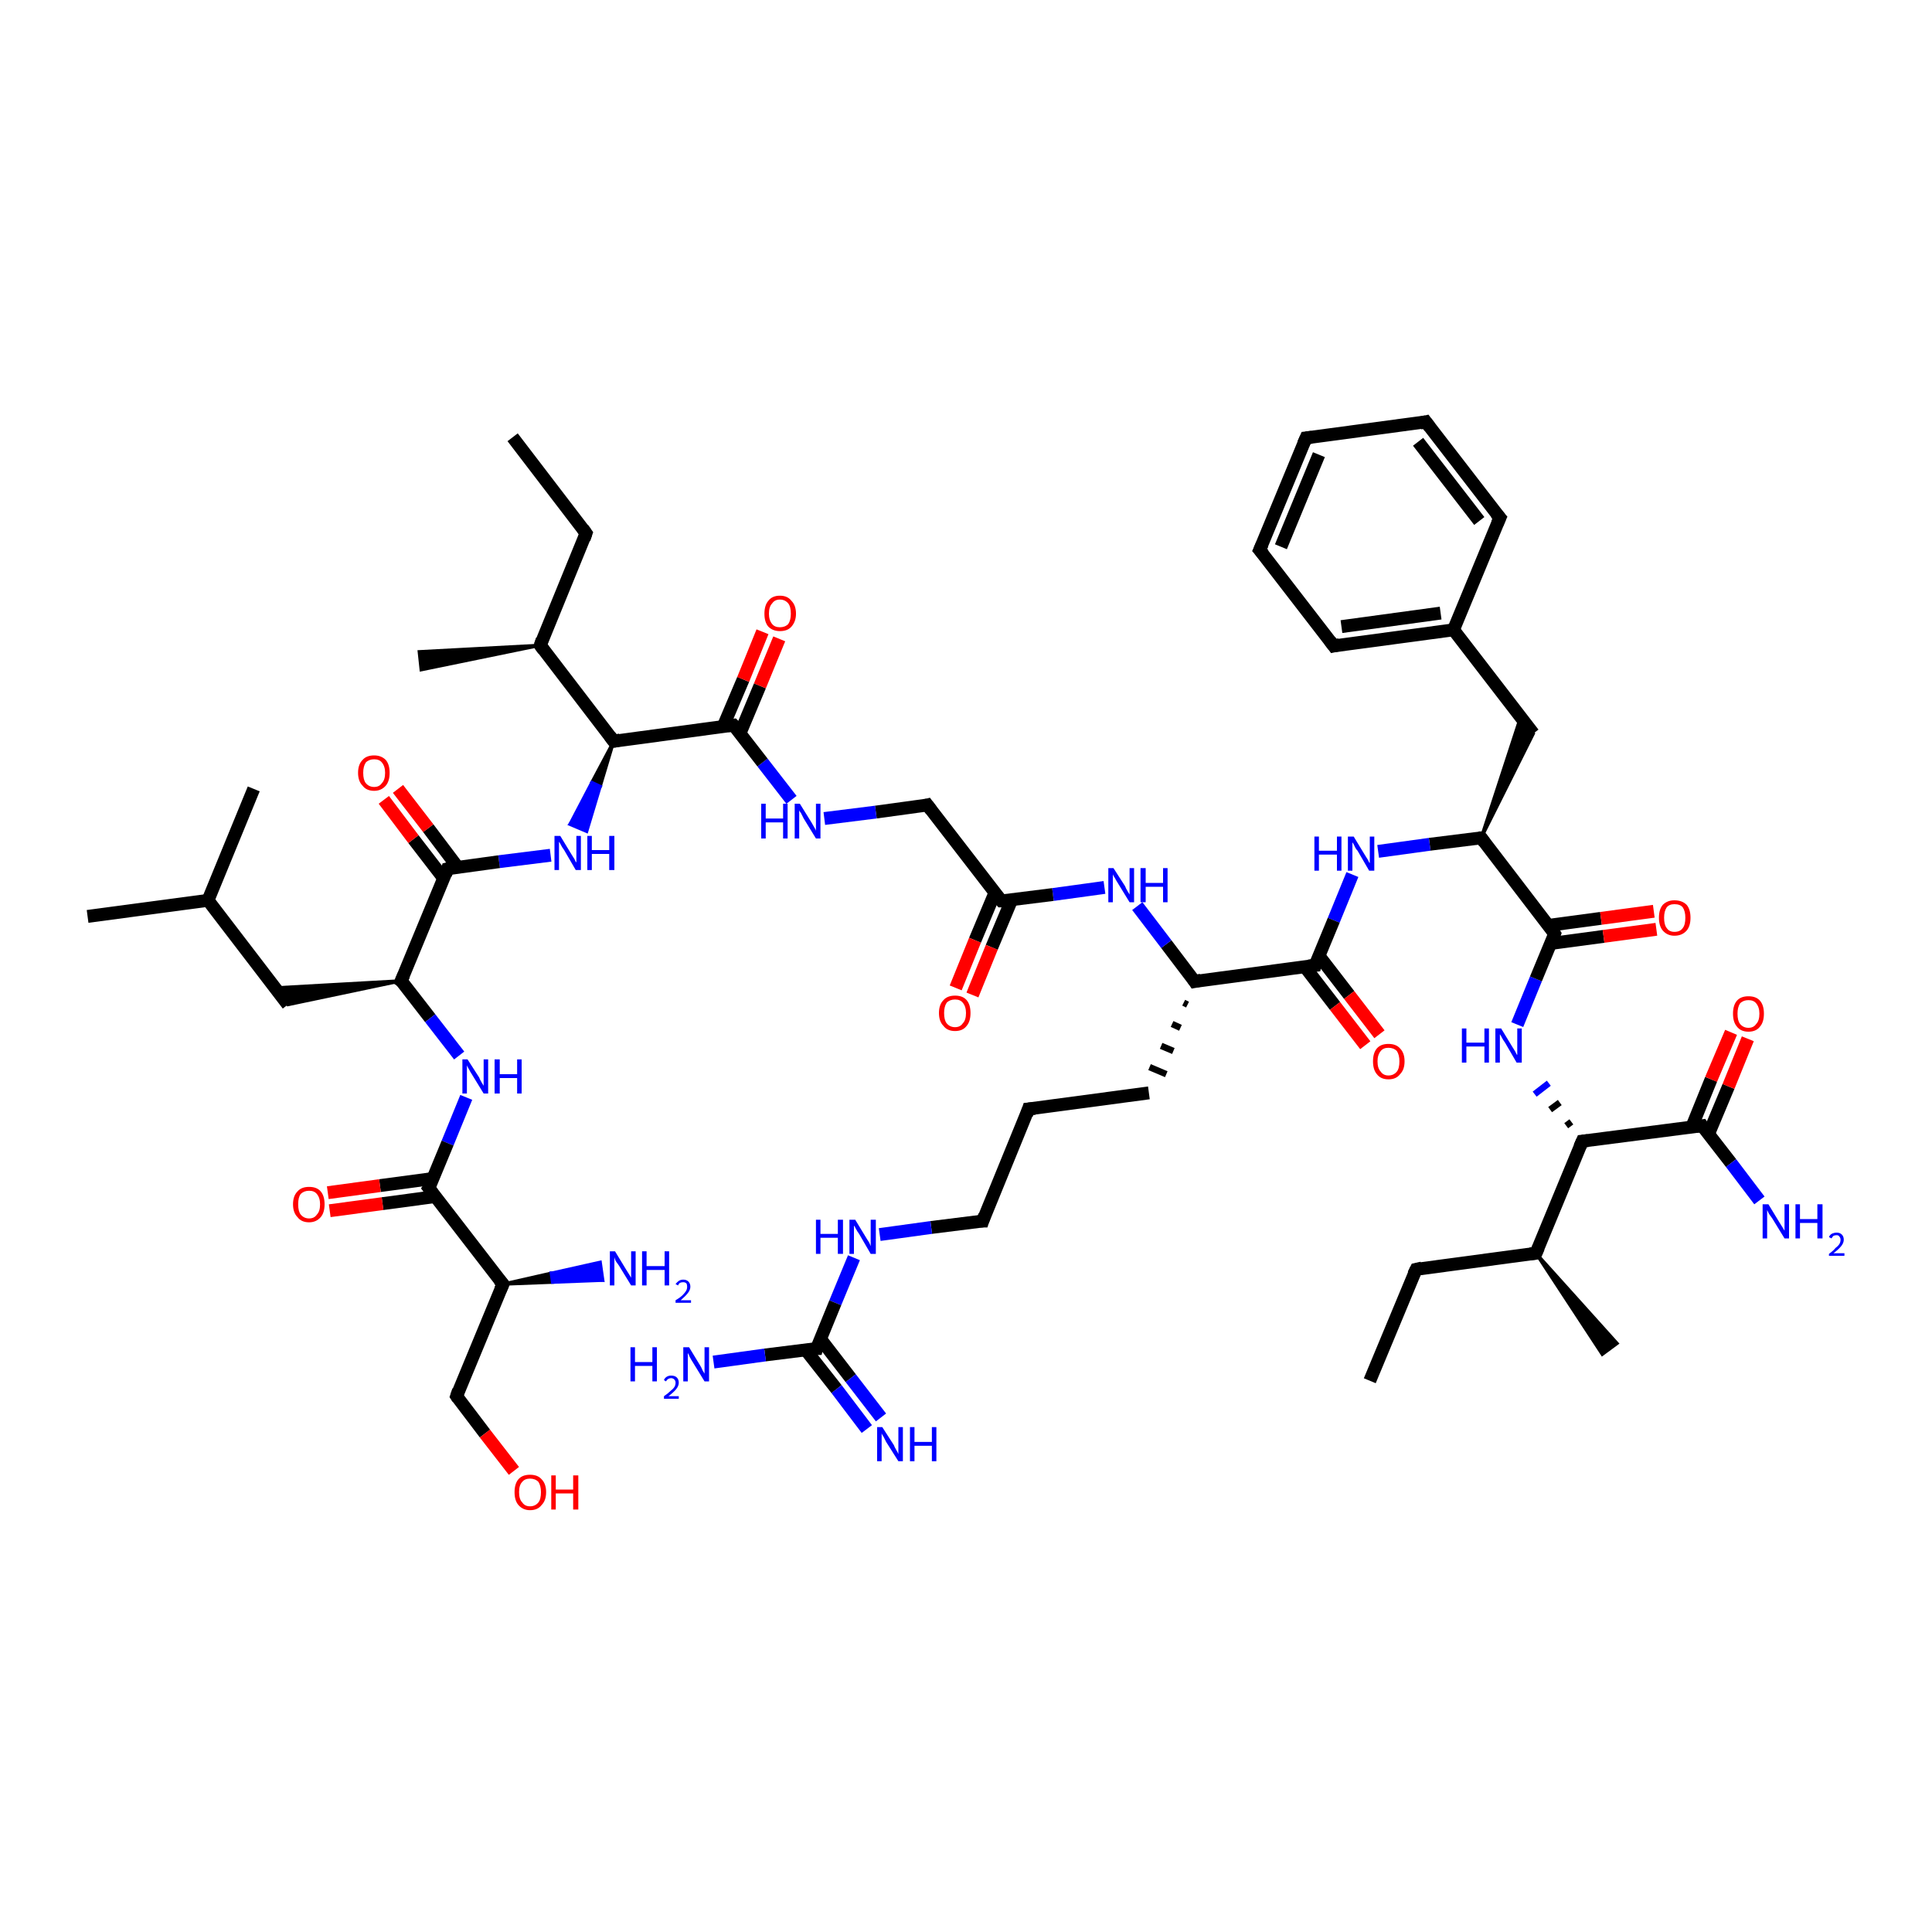 <?xml version='1.0' encoding='iso-8859-1'?>
<svg version='1.1' baseProfile='full'
              xmlns='http://www.w3.org/2000/svg'
                      xmlns:rdkit='http://www.rdkit.org/xml'
                      xmlns:xlink='http://www.w3.org/1999/xlink'
                  xml:space='preserve'
width='300px' height='300px' viewBox='0 0 300 300'>
<!-- END OF HEADER -->
<rect style='opacity:1.0;fill:#FFFFFF;stroke:none' width='300.0' height='300.0' x='0.0' y='0.0'> </rect>
<path class='bond-0 atom-0 atom-1' d='M 212.7,214.4 L 219.9,197.1' style='fill:none;fill-rule:evenodd;stroke:#000000;stroke-width:2.0px;stroke-linecap:butt;stroke-linejoin:miter;stroke-opacity:1' />
<path class='bond-1 atom-1 atom-2' d='M 219.9,197.1 L 238.5,194.6' style='fill:none;fill-rule:evenodd;stroke:#000000;stroke-width:2.0px;stroke-linecap:butt;stroke-linejoin:miter;stroke-opacity:1' />
<path class='bond-2 atom-2 atom-3' d='M 238.5,194.6 L 251.1,208.6 L 248.8,210.3 Z' style='fill:#000000;fill-rule:evenodd;fill-opacity:1;stroke:#000000;stroke-width:0.5px;stroke-linecap:butt;stroke-linejoin:miter;stroke-opacity:1;' />
<path class='bond-3 atom-2 atom-4' d='M 238.5,194.6 L 245.7,177.2' style='fill:none;fill-rule:evenodd;stroke:#000000;stroke-width:2.0px;stroke-linecap:butt;stroke-linejoin:miter;stroke-opacity:1' />
<path class='bond-4 atom-4 atom-5' d='M 244.0,174.2 L 243.2,174.8' style='fill:none;fill-rule:evenodd;stroke:#000000;stroke-width:1.0px;stroke-linecap:butt;stroke-linejoin:miter;stroke-opacity:1' />
<path class='bond-4 atom-4 atom-5' d='M 242.2,171.2 L 240.7,172.3' style='fill:none;fill-rule:evenodd;stroke:#000000;stroke-width:1.0px;stroke-linecap:butt;stroke-linejoin:miter;stroke-opacity:1' />
<path class='bond-4 atom-4 atom-5' d='M 240.5,168.2 L 238.3,169.9' style='fill:none;fill-rule:evenodd;stroke:#0000FF;stroke-width:1.0px;stroke-linecap:butt;stroke-linejoin:miter;stroke-opacity:1' />
<path class='bond-5 atom-5 atom-6' d='M 235.6,159.1 L 238.5,152.0' style='fill:none;fill-rule:evenodd;stroke:#0000FF;stroke-width:2.0px;stroke-linecap:butt;stroke-linejoin:miter;stroke-opacity:1' />
<path class='bond-5 atom-5 atom-6' d='M 238.5,152.0 L 241.4,145.0' style='fill:none;fill-rule:evenodd;stroke:#000000;stroke-width:2.0px;stroke-linecap:butt;stroke-linejoin:miter;stroke-opacity:1' />
<path class='bond-6 atom-6 atom-7' d='M 240.8,146.5 L 249.0,145.4' style='fill:none;fill-rule:evenodd;stroke:#000000;stroke-width:2.0px;stroke-linecap:butt;stroke-linejoin:miter;stroke-opacity:1' />
<path class='bond-6 atom-6 atom-7' d='M 249.0,145.4 L 257.2,144.3' style='fill:none;fill-rule:evenodd;stroke:#FF0000;stroke-width:2.0px;stroke-linecap:butt;stroke-linejoin:miter;stroke-opacity:1' />
<path class='bond-6 atom-6 atom-7' d='M 240.4,143.7 L 248.6,142.6' style='fill:none;fill-rule:evenodd;stroke:#000000;stroke-width:2.0px;stroke-linecap:butt;stroke-linejoin:miter;stroke-opacity:1' />
<path class='bond-6 atom-6 atom-7' d='M 248.6,142.6 L 256.8,141.5' style='fill:none;fill-rule:evenodd;stroke:#FF0000;stroke-width:2.0px;stroke-linecap:butt;stroke-linejoin:miter;stroke-opacity:1' />
<path class='bond-7 atom-6 atom-8' d='M 241.4,145.0 L 230.0,130.1' style='fill:none;fill-rule:evenodd;stroke:#000000;stroke-width:2.0px;stroke-linecap:butt;stroke-linejoin:miter;stroke-opacity:1' />
<path class='bond-8 atom-8 atom-9' d='M 230.0,130.1 L 236.1,111.4 L 238.1,113.9 Z' style='fill:#000000;fill-rule:evenodd;fill-opacity:1;stroke:#000000;stroke-width:0.5px;stroke-linecap:butt;stroke-linejoin:miter;stroke-opacity:1;' />
<path class='bond-9 atom-9 atom-10' d='M 238.1,113.9 L 225.7,97.8' style='fill:none;fill-rule:evenodd;stroke:#000000;stroke-width:2.0px;stroke-linecap:butt;stroke-linejoin:miter;stroke-opacity:1' />
<path class='bond-10 atom-10 atom-11' d='M 225.7,97.8 L 207.1,100.3' style='fill:none;fill-rule:evenodd;stroke:#000000;stroke-width:2.0px;stroke-linecap:butt;stroke-linejoin:miter;stroke-opacity:1' />
<path class='bond-10 atom-10 atom-11' d='M 223.7,95.2 L 208.3,97.3' style='fill:none;fill-rule:evenodd;stroke:#000000;stroke-width:2.0px;stroke-linecap:butt;stroke-linejoin:miter;stroke-opacity:1' />
<path class='bond-11 atom-11 atom-12' d='M 207.1,100.3 L 195.6,85.4' style='fill:none;fill-rule:evenodd;stroke:#000000;stroke-width:2.0px;stroke-linecap:butt;stroke-linejoin:miter;stroke-opacity:1' />
<path class='bond-12 atom-12 atom-13' d='M 195.6,85.4 L 202.8,68.0' style='fill:none;fill-rule:evenodd;stroke:#000000;stroke-width:2.0px;stroke-linecap:butt;stroke-linejoin:miter;stroke-opacity:1' />
<path class='bond-12 atom-12 atom-13' d='M 198.9,84.9 L 204.8,70.6' style='fill:none;fill-rule:evenodd;stroke:#000000;stroke-width:2.0px;stroke-linecap:butt;stroke-linejoin:miter;stroke-opacity:1' />
<path class='bond-13 atom-13 atom-14' d='M 202.8,68.0 L 221.4,65.5' style='fill:none;fill-rule:evenodd;stroke:#000000;stroke-width:2.0px;stroke-linecap:butt;stroke-linejoin:miter;stroke-opacity:1' />
<path class='bond-14 atom-14 atom-15' d='M 221.4,65.5 L 232.9,80.4' style='fill:none;fill-rule:evenodd;stroke:#000000;stroke-width:2.0px;stroke-linecap:butt;stroke-linejoin:miter;stroke-opacity:1' />
<path class='bond-14 atom-14 atom-15' d='M 220.2,68.6 L 229.7,80.9' style='fill:none;fill-rule:evenodd;stroke:#000000;stroke-width:2.0px;stroke-linecap:butt;stroke-linejoin:miter;stroke-opacity:1' />
<path class='bond-15 atom-8 atom-16' d='M 230.0,130.1 L 222.0,131.1' style='fill:none;fill-rule:evenodd;stroke:#000000;stroke-width:2.0px;stroke-linecap:butt;stroke-linejoin:miter;stroke-opacity:1' />
<path class='bond-15 atom-8 atom-16' d='M 222.0,131.1 L 214.0,132.2' style='fill:none;fill-rule:evenodd;stroke:#0000FF;stroke-width:2.0px;stroke-linecap:butt;stroke-linejoin:miter;stroke-opacity:1' />
<path class='bond-16 atom-16 atom-17' d='M 210.0,135.8 L 207.1,142.9' style='fill:none;fill-rule:evenodd;stroke:#0000FF;stroke-width:2.0px;stroke-linecap:butt;stroke-linejoin:miter;stroke-opacity:1' />
<path class='bond-16 atom-16 atom-17' d='M 207.1,142.9 L 204.2,149.9' style='fill:none;fill-rule:evenodd;stroke:#000000;stroke-width:2.0px;stroke-linecap:butt;stroke-linejoin:miter;stroke-opacity:1' />
<path class='bond-17 atom-17 atom-18' d='M 202.6,150.1 L 207.3,156.2' style='fill:none;fill-rule:evenodd;stroke:#000000;stroke-width:2.0px;stroke-linecap:butt;stroke-linejoin:miter;stroke-opacity:1' />
<path class='bond-17 atom-17 atom-18' d='M 207.3,156.2 L 212.0,162.3' style='fill:none;fill-rule:evenodd;stroke:#FF0000;stroke-width:2.0px;stroke-linecap:butt;stroke-linejoin:miter;stroke-opacity:1' />
<path class='bond-17 atom-17 atom-18' d='M 204.8,148.4 L 209.5,154.5' style='fill:none;fill-rule:evenodd;stroke:#000000;stroke-width:2.0px;stroke-linecap:butt;stroke-linejoin:miter;stroke-opacity:1' />
<path class='bond-17 atom-17 atom-18' d='M 209.5,154.5 L 214.2,160.6' style='fill:none;fill-rule:evenodd;stroke:#FF0000;stroke-width:2.0px;stroke-linecap:butt;stroke-linejoin:miter;stroke-opacity:1' />
<path class='bond-18 atom-17 atom-19' d='M 204.2,149.9 L 185.5,152.4' style='fill:none;fill-rule:evenodd;stroke:#000000;stroke-width:2.0px;stroke-linecap:butt;stroke-linejoin:miter;stroke-opacity:1' />
<path class='bond-19 atom-19 atom-20' d='M 183.8,155.7 L 184.4,156.0' style='fill:none;fill-rule:evenodd;stroke:#000000;stroke-width:1.0px;stroke-linecap:butt;stroke-linejoin:miter;stroke-opacity:1' />
<path class='bond-19 atom-19 atom-20' d='M 182.0,159.0 L 183.3,159.6' style='fill:none;fill-rule:evenodd;stroke:#000000;stroke-width:1.0px;stroke-linecap:butt;stroke-linejoin:miter;stroke-opacity:1' />
<path class='bond-19 atom-19 atom-20' d='M 180.3,162.4 L 182.2,163.2' style='fill:none;fill-rule:evenodd;stroke:#000000;stroke-width:1.0px;stroke-linecap:butt;stroke-linejoin:miter;stroke-opacity:1' />
<path class='bond-19 atom-19 atom-20' d='M 178.5,165.7 L 181.1,166.8' style='fill:none;fill-rule:evenodd;stroke:#000000;stroke-width:1.0px;stroke-linecap:butt;stroke-linejoin:miter;stroke-opacity:1' />
<path class='bond-20 atom-20 atom-21' d='M 178.4,169.7 L 159.7,172.2' style='fill:none;fill-rule:evenodd;stroke:#000000;stroke-width:2.0px;stroke-linecap:butt;stroke-linejoin:miter;stroke-opacity:1' />
<path class='bond-21 atom-21 atom-22' d='M 159.7,172.2 L 152.6,189.6' style='fill:none;fill-rule:evenodd;stroke:#000000;stroke-width:2.0px;stroke-linecap:butt;stroke-linejoin:miter;stroke-opacity:1' />
<path class='bond-22 atom-22 atom-23' d='M 152.6,189.6 L 144.6,190.6' style='fill:none;fill-rule:evenodd;stroke:#000000;stroke-width:2.0px;stroke-linecap:butt;stroke-linejoin:miter;stroke-opacity:1' />
<path class='bond-22 atom-22 atom-23' d='M 144.6,190.6 L 136.6,191.7' style='fill:none;fill-rule:evenodd;stroke:#0000FF;stroke-width:2.0px;stroke-linecap:butt;stroke-linejoin:miter;stroke-opacity:1' />
<path class='bond-23 atom-23 atom-24' d='M 132.6,195.3 L 129.7,202.3' style='fill:none;fill-rule:evenodd;stroke:#0000FF;stroke-width:2.0px;stroke-linecap:butt;stroke-linejoin:miter;stroke-opacity:1' />
<path class='bond-23 atom-23 atom-24' d='M 129.7,202.3 L 126.8,209.4' style='fill:none;fill-rule:evenodd;stroke:#000000;stroke-width:2.0px;stroke-linecap:butt;stroke-linejoin:miter;stroke-opacity:1' />
<path class='bond-24 atom-24 atom-25' d='M 126.8,209.4 L 118.8,210.4' style='fill:none;fill-rule:evenodd;stroke:#000000;stroke-width:2.0px;stroke-linecap:butt;stroke-linejoin:miter;stroke-opacity:1' />
<path class='bond-24 atom-24 atom-25' d='M 118.8,210.4 L 110.8,211.5' style='fill:none;fill-rule:evenodd;stroke:#0000FF;stroke-width:2.0px;stroke-linecap:butt;stroke-linejoin:miter;stroke-opacity:1' />
<path class='bond-25 atom-24 atom-26' d='M 125.1,209.6 L 129.9,215.7' style='fill:none;fill-rule:evenodd;stroke:#000000;stroke-width:2.0px;stroke-linecap:butt;stroke-linejoin:miter;stroke-opacity:1' />
<path class='bond-25 atom-24 atom-26' d='M 129.9,215.7 L 134.6,221.9' style='fill:none;fill-rule:evenodd;stroke:#0000FF;stroke-width:2.0px;stroke-linecap:butt;stroke-linejoin:miter;stroke-opacity:1' />
<path class='bond-25 atom-24 atom-26' d='M 127.4,207.9 L 132.1,214.0' style='fill:none;fill-rule:evenodd;stroke:#000000;stroke-width:2.0px;stroke-linecap:butt;stroke-linejoin:miter;stroke-opacity:1' />
<path class='bond-25 atom-24 atom-26' d='M 132.1,214.0 L 136.8,220.1' style='fill:none;fill-rule:evenodd;stroke:#0000FF;stroke-width:2.0px;stroke-linecap:butt;stroke-linejoin:miter;stroke-opacity:1' />
<path class='bond-26 atom-19 atom-27' d='M 185.5,152.4 L 181.1,146.6' style='fill:none;fill-rule:evenodd;stroke:#000000;stroke-width:2.0px;stroke-linecap:butt;stroke-linejoin:miter;stroke-opacity:1' />
<path class='bond-26 atom-19 atom-27' d='M 181.1,146.6 L 176.6,140.7' style='fill:none;fill-rule:evenodd;stroke:#0000FF;stroke-width:2.0px;stroke-linecap:butt;stroke-linejoin:miter;stroke-opacity:1' />
<path class='bond-27 atom-27 atom-28' d='M 171.5,137.8 L 163.5,138.9' style='fill:none;fill-rule:evenodd;stroke:#0000FF;stroke-width:2.0px;stroke-linecap:butt;stroke-linejoin:miter;stroke-opacity:1' />
<path class='bond-27 atom-27 atom-28' d='M 163.5,138.9 L 155.5,139.9' style='fill:none;fill-rule:evenodd;stroke:#000000;stroke-width:2.0px;stroke-linecap:butt;stroke-linejoin:miter;stroke-opacity:1' />
<path class='bond-28 atom-28 atom-29' d='M 154.5,138.6 L 151.4,146.0' style='fill:none;fill-rule:evenodd;stroke:#000000;stroke-width:2.0px;stroke-linecap:butt;stroke-linejoin:miter;stroke-opacity:1' />
<path class='bond-28 atom-28 atom-29' d='M 151.4,146.0 L 148.4,153.4' style='fill:none;fill-rule:evenodd;stroke:#FF0000;stroke-width:2.0px;stroke-linecap:butt;stroke-linejoin:miter;stroke-opacity:1' />
<path class='bond-28 atom-28 atom-29' d='M 157.1,139.7 L 154.0,147.1' style='fill:none;fill-rule:evenodd;stroke:#000000;stroke-width:2.0px;stroke-linecap:butt;stroke-linejoin:miter;stroke-opacity:1' />
<path class='bond-28 atom-28 atom-29' d='M 154.0,147.1 L 151.0,154.5' style='fill:none;fill-rule:evenodd;stroke:#FF0000;stroke-width:2.0px;stroke-linecap:butt;stroke-linejoin:miter;stroke-opacity:1' />
<path class='bond-29 atom-28 atom-30' d='M 155.5,139.9 L 144.0,125.0' style='fill:none;fill-rule:evenodd;stroke:#000000;stroke-width:2.0px;stroke-linecap:butt;stroke-linejoin:miter;stroke-opacity:1' />
<path class='bond-30 atom-30 atom-31' d='M 144.0,125.0 L 136.0,126.1' style='fill:none;fill-rule:evenodd;stroke:#000000;stroke-width:2.0px;stroke-linecap:butt;stroke-linejoin:miter;stroke-opacity:1' />
<path class='bond-30 atom-30 atom-31' d='M 136.0,126.1 L 128.0,127.1' style='fill:none;fill-rule:evenodd;stroke:#0000FF;stroke-width:2.0px;stroke-linecap:butt;stroke-linejoin:miter;stroke-opacity:1' />
<path class='bond-31 atom-31 atom-32' d='M 122.9,124.2 L 118.4,118.4' style='fill:none;fill-rule:evenodd;stroke:#0000FF;stroke-width:2.0px;stroke-linecap:butt;stroke-linejoin:miter;stroke-opacity:1' />
<path class='bond-31 atom-31 atom-32' d='M 118.4,118.4 L 113.9,112.6' style='fill:none;fill-rule:evenodd;stroke:#000000;stroke-width:2.0px;stroke-linecap:butt;stroke-linejoin:miter;stroke-opacity:1' />
<path class='bond-32 atom-32 atom-33' d='M 114.9,113.9 L 118.0,106.5' style='fill:none;fill-rule:evenodd;stroke:#000000;stroke-width:2.0px;stroke-linecap:butt;stroke-linejoin:miter;stroke-opacity:1' />
<path class='bond-32 atom-32 atom-33' d='M 118.0,106.5 L 121.0,99.2' style='fill:none;fill-rule:evenodd;stroke:#FF0000;stroke-width:2.0px;stroke-linecap:butt;stroke-linejoin:miter;stroke-opacity:1' />
<path class='bond-32 atom-32 atom-33' d='M 112.3,112.8 L 115.4,105.5' style='fill:none;fill-rule:evenodd;stroke:#000000;stroke-width:2.0px;stroke-linecap:butt;stroke-linejoin:miter;stroke-opacity:1' />
<path class='bond-32 atom-32 atom-33' d='M 115.4,105.5 L 118.4,98.1' style='fill:none;fill-rule:evenodd;stroke:#FF0000;stroke-width:2.0px;stroke-linecap:butt;stroke-linejoin:miter;stroke-opacity:1' />
<path class='bond-33 atom-32 atom-34' d='M 113.9,112.6 L 95.3,115.1' style='fill:none;fill-rule:evenodd;stroke:#000000;stroke-width:2.0px;stroke-linecap:butt;stroke-linejoin:miter;stroke-opacity:1' />
<path class='bond-34 atom-34 atom-35' d='M 95.3,115.1 L 93.2,122.1 L 91.9,121.5 Z' style='fill:#000000;fill-rule:evenodd;fill-opacity:1;stroke:#000000;stroke-width:0.5px;stroke-linecap:butt;stroke-linejoin:miter;stroke-opacity:1;' />
<path class='bond-34 atom-34 atom-35' d='M 93.2,122.1 L 88.5,128.0 L 91.1,129.1 Z' style='fill:#0000FF;fill-rule:evenodd;fill-opacity:1;stroke:#0000FF;stroke-width:0.5px;stroke-linecap:butt;stroke-linejoin:miter;stroke-opacity:1;' />
<path class='bond-34 atom-34 atom-35' d='M 93.2,122.1 L 91.9,121.5 L 88.5,128.0 Z' style='fill:#0000FF;fill-rule:evenodd;fill-opacity:1;stroke:#0000FF;stroke-width:0.5px;stroke-linecap:butt;stroke-linejoin:miter;stroke-opacity:1;' />
<path class='bond-35 atom-35 atom-36' d='M 85.5,132.8 L 77.5,133.8' style='fill:none;fill-rule:evenodd;stroke:#0000FF;stroke-width:2.0px;stroke-linecap:butt;stroke-linejoin:miter;stroke-opacity:1' />
<path class='bond-35 atom-35 atom-36' d='M 77.5,133.8 L 69.5,134.9' style='fill:none;fill-rule:evenodd;stroke:#000000;stroke-width:2.0px;stroke-linecap:butt;stroke-linejoin:miter;stroke-opacity:1' />
<path class='bond-36 atom-36 atom-37' d='M 71.1,134.7 L 66.5,128.6' style='fill:none;fill-rule:evenodd;stroke:#000000;stroke-width:2.0px;stroke-linecap:butt;stroke-linejoin:miter;stroke-opacity:1' />
<path class='bond-36 atom-36 atom-37' d='M 66.5,128.6 L 61.8,122.5' style='fill:none;fill-rule:evenodd;stroke:#FF0000;stroke-width:2.0px;stroke-linecap:butt;stroke-linejoin:miter;stroke-opacity:1' />
<path class='bond-36 atom-36 atom-37' d='M 68.9,136.4 L 64.2,130.3' style='fill:none;fill-rule:evenodd;stroke:#000000;stroke-width:2.0px;stroke-linecap:butt;stroke-linejoin:miter;stroke-opacity:1' />
<path class='bond-36 atom-36 atom-37' d='M 64.2,130.3 L 59.6,124.2' style='fill:none;fill-rule:evenodd;stroke:#FF0000;stroke-width:2.0px;stroke-linecap:butt;stroke-linejoin:miter;stroke-opacity:1' />
<path class='bond-37 atom-36 atom-38' d='M 69.5,134.9 L 62.3,152.3' style='fill:none;fill-rule:evenodd;stroke:#000000;stroke-width:2.0px;stroke-linecap:butt;stroke-linejoin:miter;stroke-opacity:1' />
<path class='bond-38 atom-38 atom-39' d='M 62.3,152.3 L 44.7,156.0 L 42.7,153.4 Z' style='fill:#000000;fill-rule:evenodd;fill-opacity:1;stroke:#000000;stroke-width:0.5px;stroke-linecap:butt;stroke-linejoin:miter;stroke-opacity:1;' />
<path class='bond-39 atom-39 atom-40' d='M 44.7,156.0 L 32.3,139.8' style='fill:none;fill-rule:evenodd;stroke:#000000;stroke-width:2.0px;stroke-linecap:butt;stroke-linejoin:miter;stroke-opacity:1' />
<path class='bond-40 atom-40 atom-41' d='M 32.3,139.8 L 13.6,142.3' style='fill:none;fill-rule:evenodd;stroke:#000000;stroke-width:2.0px;stroke-linecap:butt;stroke-linejoin:miter;stroke-opacity:1' />
<path class='bond-41 atom-40 atom-42' d='M 32.3,139.8 L 39.4,122.5' style='fill:none;fill-rule:evenodd;stroke:#000000;stroke-width:2.0px;stroke-linecap:butt;stroke-linejoin:miter;stroke-opacity:1' />
<path class='bond-42 atom-38 atom-43' d='M 62.3,152.3 L 66.8,158.1' style='fill:none;fill-rule:evenodd;stroke:#000000;stroke-width:2.0px;stroke-linecap:butt;stroke-linejoin:miter;stroke-opacity:1' />
<path class='bond-42 atom-38 atom-43' d='M 66.8,158.1 L 71.3,163.9' style='fill:none;fill-rule:evenodd;stroke:#0000FF;stroke-width:2.0px;stroke-linecap:butt;stroke-linejoin:miter;stroke-opacity:1' />
<path class='bond-43 atom-43 atom-44' d='M 72.4,170.4 L 69.5,177.5' style='fill:none;fill-rule:evenodd;stroke:#0000FF;stroke-width:2.0px;stroke-linecap:butt;stroke-linejoin:miter;stroke-opacity:1' />
<path class='bond-43 atom-43 atom-44' d='M 69.5,177.5 L 66.6,184.5' style='fill:none;fill-rule:evenodd;stroke:#000000;stroke-width:2.0px;stroke-linecap:butt;stroke-linejoin:miter;stroke-opacity:1' />
<path class='bond-44 atom-44 atom-45' d='M 67.2,183.0 L 59.0,184.1' style='fill:none;fill-rule:evenodd;stroke:#000000;stroke-width:2.0px;stroke-linecap:butt;stroke-linejoin:miter;stroke-opacity:1' />
<path class='bond-44 atom-44 atom-45' d='M 59.0,184.1 L 50.9,185.2' style='fill:none;fill-rule:evenodd;stroke:#FF0000;stroke-width:2.0px;stroke-linecap:butt;stroke-linejoin:miter;stroke-opacity:1' />
<path class='bond-44 atom-44 atom-45' d='M 67.6,185.8 L 59.4,186.9' style='fill:none;fill-rule:evenodd;stroke:#000000;stroke-width:2.0px;stroke-linecap:butt;stroke-linejoin:miter;stroke-opacity:1' />
<path class='bond-44 atom-44 atom-45' d='M 59.4,186.9 L 51.2,188.0' style='fill:none;fill-rule:evenodd;stroke:#FF0000;stroke-width:2.0px;stroke-linecap:butt;stroke-linejoin:miter;stroke-opacity:1' />
<path class='bond-45 atom-44 atom-46' d='M 66.6,184.5 L 78.1,199.4' style='fill:none;fill-rule:evenodd;stroke:#000000;stroke-width:2.0px;stroke-linecap:butt;stroke-linejoin:miter;stroke-opacity:1' />
<path class='bond-46 atom-46 atom-47' d='M 78.1,199.4 L 85.6,197.7 L 85.8,199.1 Z' style='fill:#000000;fill-rule:evenodd;fill-opacity:1;stroke:#000000;stroke-width:0.5px;stroke-linecap:butt;stroke-linejoin:miter;stroke-opacity:1;' />
<path class='bond-46 atom-46 atom-47' d='M 85.6,197.7 L 93.6,198.8 L 93.2,196.0 Z' style='fill:#0000FF;fill-rule:evenodd;fill-opacity:1;stroke:#0000FF;stroke-width:0.5px;stroke-linecap:butt;stroke-linejoin:miter;stroke-opacity:1;' />
<path class='bond-46 atom-46 atom-47' d='M 85.6,197.7 L 85.8,199.1 L 93.6,198.8 Z' style='fill:#0000FF;fill-rule:evenodd;fill-opacity:1;stroke:#0000FF;stroke-width:0.5px;stroke-linecap:butt;stroke-linejoin:miter;stroke-opacity:1;' />
<path class='bond-47 atom-46 atom-48' d='M 78.1,199.4 L 70.9,216.8' style='fill:none;fill-rule:evenodd;stroke:#000000;stroke-width:2.0px;stroke-linecap:butt;stroke-linejoin:miter;stroke-opacity:1' />
<path class='bond-48 atom-48 atom-49' d='M 70.9,216.8 L 75.3,222.6' style='fill:none;fill-rule:evenodd;stroke:#000000;stroke-width:2.0px;stroke-linecap:butt;stroke-linejoin:miter;stroke-opacity:1' />
<path class='bond-48 atom-48 atom-49' d='M 75.3,222.6 L 79.8,228.4' style='fill:none;fill-rule:evenodd;stroke:#FF0000;stroke-width:2.0px;stroke-linecap:butt;stroke-linejoin:miter;stroke-opacity:1' />
<path class='bond-49 atom-34 atom-50' d='M 95.3,115.1 L 83.9,100.2' style='fill:none;fill-rule:evenodd;stroke:#000000;stroke-width:2.0px;stroke-linecap:butt;stroke-linejoin:miter;stroke-opacity:1' />
<path class='bond-50 atom-50 atom-51' d='M 83.9,100.2 L 65.4,104.0 L 65.1,101.2 Z' style='fill:#000000;fill-rule:evenodd;fill-opacity:1;stroke:#000000;stroke-width:0.5px;stroke-linecap:butt;stroke-linejoin:miter;stroke-opacity:1;' />
<path class='bond-51 atom-50 atom-52' d='M 83.9,100.2 L 91.0,82.8' style='fill:none;fill-rule:evenodd;stroke:#000000;stroke-width:2.0px;stroke-linecap:butt;stroke-linejoin:miter;stroke-opacity:1' />
<path class='bond-52 atom-52 atom-53' d='M 91.0,82.8 L 79.6,67.9' style='fill:none;fill-rule:evenodd;stroke:#000000;stroke-width:2.0px;stroke-linecap:butt;stroke-linejoin:miter;stroke-opacity:1' />
<path class='bond-53 atom-4 atom-54' d='M 245.7,177.2 L 264.3,174.8' style='fill:none;fill-rule:evenodd;stroke:#000000;stroke-width:2.0px;stroke-linecap:butt;stroke-linejoin:miter;stroke-opacity:1' />
<path class='bond-54 atom-54 atom-55' d='M 264.3,174.8 L 268.8,180.6' style='fill:none;fill-rule:evenodd;stroke:#000000;stroke-width:2.0px;stroke-linecap:butt;stroke-linejoin:miter;stroke-opacity:1' />
<path class='bond-54 atom-54 atom-55' d='M 268.8,180.6 L 273.2,186.4' style='fill:none;fill-rule:evenodd;stroke:#0000FF;stroke-width:2.0px;stroke-linecap:butt;stroke-linejoin:miter;stroke-opacity:1' />
<path class='bond-55 atom-54 atom-56' d='M 265.3,176.1 L 268.4,168.7' style='fill:none;fill-rule:evenodd;stroke:#000000;stroke-width:2.0px;stroke-linecap:butt;stroke-linejoin:miter;stroke-opacity:1' />
<path class='bond-55 atom-54 atom-56' d='M 268.4,168.7 L 271.4,161.3' style='fill:none;fill-rule:evenodd;stroke:#FF0000;stroke-width:2.0px;stroke-linecap:butt;stroke-linejoin:miter;stroke-opacity:1' />
<path class='bond-55 atom-54 atom-56' d='M 262.7,175.0 L 265.7,167.6' style='fill:none;fill-rule:evenodd;stroke:#000000;stroke-width:2.0px;stroke-linecap:butt;stroke-linejoin:miter;stroke-opacity:1' />
<path class='bond-55 atom-54 atom-56' d='M 265.7,167.6 L 268.8,160.3' style='fill:none;fill-rule:evenodd;stroke:#FF0000;stroke-width:2.0px;stroke-linecap:butt;stroke-linejoin:miter;stroke-opacity:1' />
<path class='bond-56 atom-15 atom-10' d='M 232.9,80.4 L 225.7,97.8' style='fill:none;fill-rule:evenodd;stroke:#000000;stroke-width:2.0px;stroke-linecap:butt;stroke-linejoin:miter;stroke-opacity:1' />
<path d='M 219.5,197.9 L 219.9,197.1 L 220.8,196.9' style='fill:none;stroke:#000000;stroke-width:2.0px;stroke-linecap:butt;stroke-linejoin:miter;stroke-opacity:1;' />
<path d='M 237.6,194.7 L 238.5,194.6 L 238.9,193.7' style='fill:none;stroke:#000000;stroke-width:2.0px;stroke-linecap:butt;stroke-linejoin:miter;stroke-opacity:1;' />
<path d='M 245.3,178.1 L 245.7,177.2 L 246.6,177.1' style='fill:none;stroke:#000000;stroke-width:2.0px;stroke-linecap:butt;stroke-linejoin:miter;stroke-opacity:1;' />
<path d='M 241.3,145.3 L 241.4,145.0 L 240.9,144.2' style='fill:none;stroke:#000000;stroke-width:2.0px;stroke-linecap:butt;stroke-linejoin:miter;stroke-opacity:1;' />
<path d='M 230.5,130.8 L 230.0,130.1 L 229.6,130.1' style='fill:none;stroke:#000000;stroke-width:2.0px;stroke-linecap:butt;stroke-linejoin:miter;stroke-opacity:1;' />
<path d='M 208.0,100.1 L 207.1,100.3 L 206.5,99.5' style='fill:none;stroke:#000000;stroke-width:2.0px;stroke-linecap:butt;stroke-linejoin:miter;stroke-opacity:1;' />
<path d='M 196.2,86.1 L 195.6,85.4 L 196.0,84.5' style='fill:none;stroke:#000000;stroke-width:2.0px;stroke-linecap:butt;stroke-linejoin:miter;stroke-opacity:1;' />
<path d='M 202.4,68.9 L 202.8,68.0 L 203.7,67.9' style='fill:none;stroke:#000000;stroke-width:2.0px;stroke-linecap:butt;stroke-linejoin:miter;stroke-opacity:1;' />
<path d='M 220.5,65.7 L 221.4,65.5 L 222.0,66.3' style='fill:none;stroke:#000000;stroke-width:2.0px;stroke-linecap:butt;stroke-linejoin:miter;stroke-opacity:1;' />
<path d='M 232.3,79.7 L 232.9,80.4 L 232.5,81.3' style='fill:none;stroke:#000000;stroke-width:2.0px;stroke-linecap:butt;stroke-linejoin:miter;stroke-opacity:1;' />
<path d='M 204.3,149.5 L 204.2,149.9 L 203.2,150.0' style='fill:none;stroke:#000000;stroke-width:2.0px;stroke-linecap:butt;stroke-linejoin:miter;stroke-opacity:1;' />
<path d='M 186.5,152.2 L 185.5,152.4 L 185.3,152.1' style='fill:none;stroke:#000000;stroke-width:2.0px;stroke-linecap:butt;stroke-linejoin:miter;stroke-opacity:1;' />
<path d='M 160.7,172.1 L 159.7,172.2 L 159.4,173.1' style='fill:none;stroke:#000000;stroke-width:2.0px;stroke-linecap:butt;stroke-linejoin:miter;stroke-opacity:1;' />
<path d='M 152.9,188.7 L 152.6,189.6 L 152.2,189.6' style='fill:none;stroke:#000000;stroke-width:2.0px;stroke-linecap:butt;stroke-linejoin:miter;stroke-opacity:1;' />
<path d='M 126.9,209.0 L 126.8,209.4 L 126.4,209.4' style='fill:none;stroke:#000000;stroke-width:2.0px;stroke-linecap:butt;stroke-linejoin:miter;stroke-opacity:1;' />
<path d='M 155.9,139.9 L 155.5,139.9 L 154.9,139.2' style='fill:none;stroke:#000000;stroke-width:2.0px;stroke-linecap:butt;stroke-linejoin:miter;stroke-opacity:1;' />
<path d='M 144.6,125.8 L 144.0,125.0 L 143.6,125.1' style='fill:none;stroke:#000000;stroke-width:2.0px;stroke-linecap:butt;stroke-linejoin:miter;stroke-opacity:1;' />
<path d='M 114.2,112.9 L 113.9,112.6 L 113.0,112.7' style='fill:none;stroke:#000000;stroke-width:2.0px;stroke-linecap:butt;stroke-linejoin:miter;stroke-opacity:1;' />
<path d='M 96.3,114.9 L 95.3,115.1 L 94.7,114.3' style='fill:none;stroke:#000000;stroke-width:2.0px;stroke-linecap:butt;stroke-linejoin:miter;stroke-opacity:1;' />
<path d='M 69.9,134.8 L 69.5,134.9 L 69.2,135.8' style='fill:none;stroke:#000000;stroke-width:2.0px;stroke-linecap:butt;stroke-linejoin:miter;stroke-opacity:1;' />
<path d='M 62.7,151.4 L 62.3,152.3 L 62.6,152.5' style='fill:none;stroke:#000000;stroke-width:2.0px;stroke-linecap:butt;stroke-linejoin:miter;stroke-opacity:1;' />
<path d='M 66.8,184.2 L 66.6,184.5 L 67.2,185.3' style='fill:none;stroke:#000000;stroke-width:2.0px;stroke-linecap:butt;stroke-linejoin:miter;stroke-opacity:1;' />
<path d='M 77.5,198.7 L 78.1,199.4 L 77.7,200.3' style='fill:none;stroke:#000000;stroke-width:2.0px;stroke-linecap:butt;stroke-linejoin:miter;stroke-opacity:1;' />
<path d='M 71.2,215.9 L 70.9,216.8 L 71.1,217.1' style='fill:none;stroke:#000000;stroke-width:2.0px;stroke-linecap:butt;stroke-linejoin:miter;stroke-opacity:1;' />
<path d='M 84.4,100.9 L 83.9,100.2 L 84.2,99.3' style='fill:none;stroke:#000000;stroke-width:2.0px;stroke-linecap:butt;stroke-linejoin:miter;stroke-opacity:1;' />
<path d='M 90.7,83.7 L 91.0,82.8 L 90.5,82.1' style='fill:none;stroke:#000000;stroke-width:2.0px;stroke-linecap:butt;stroke-linejoin:miter;stroke-opacity:1;' />
<path d='M 263.4,174.9 L 264.3,174.8 L 264.5,175.1' style='fill:none;stroke:#000000;stroke-width:2.0px;stroke-linecap:butt;stroke-linejoin:miter;stroke-opacity:1;' />
<path class='atom-5' d='M 227.0 159.7
L 227.7 159.7
L 227.7 161.9
L 230.5 161.9
L 230.5 159.7
L 231.2 159.7
L 231.2 165.0
L 230.5 165.0
L 230.5 162.5
L 227.7 162.5
L 227.7 165.0
L 227.0 165.0
L 227.0 159.7
' fill='#0000FF'/>
<path class='atom-5' d='M 233.1 159.7
L 234.8 162.5
Q 235.0 162.8, 235.3 163.3
Q 235.5 163.8, 235.6 163.8
L 235.6 159.7
L 236.3 159.7
L 236.3 165.0
L 235.5 165.0
L 233.7 161.9
Q 233.4 161.5, 233.2 161.1
Q 233.0 160.7, 232.9 160.6
L 232.9 165.0
L 232.2 165.0
L 232.2 159.7
L 233.1 159.7
' fill='#0000FF'/>
<path class='atom-7' d='M 257.6 142.5
Q 257.6 141.2, 258.2 140.5
Q 258.9 139.8, 260.0 139.8
Q 261.2 139.8, 261.9 140.5
Q 262.5 141.2, 262.5 142.5
Q 262.5 143.8, 261.9 144.5
Q 261.2 145.3, 260.0 145.3
Q 258.9 145.3, 258.2 144.5
Q 257.6 143.8, 257.6 142.5
M 260.0 144.7
Q 260.9 144.7, 261.3 144.1
Q 261.7 143.6, 261.7 142.5
Q 261.7 141.5, 261.3 140.9
Q 260.9 140.4, 260.0 140.4
Q 259.2 140.4, 258.8 140.9
Q 258.4 141.5, 258.4 142.5
Q 258.4 143.6, 258.8 144.1
Q 259.2 144.7, 260.0 144.7
' fill='#FF0000'/>
<path class='atom-16' d='M 204.1 129.9
L 204.8 129.9
L 204.8 132.1
L 207.6 132.1
L 207.6 129.9
L 208.3 129.9
L 208.3 135.2
L 207.6 135.2
L 207.6 132.7
L 204.8 132.7
L 204.8 135.2
L 204.1 135.2
L 204.1 129.9
' fill='#0000FF'/>
<path class='atom-16' d='M 210.2 129.9
L 211.9 132.7
Q 212.1 133.0, 212.4 133.5
Q 212.6 134.0, 212.7 134.0
L 212.7 129.9
L 213.4 129.9
L 213.4 135.2
L 212.6 135.2
L 210.8 132.1
Q 210.5 131.8, 210.3 131.3
Q 210.1 130.9, 210.0 130.8
L 210.0 135.2
L 209.3 135.2
L 209.3 129.9
L 210.2 129.9
' fill='#0000FF'/>
<path class='atom-18' d='M 213.2 164.8
Q 213.2 163.5, 213.8 162.8
Q 214.4 162.1, 215.6 162.1
Q 216.8 162.1, 217.4 162.8
Q 218.1 163.5, 218.1 164.8
Q 218.1 166.1, 217.4 166.8
Q 216.8 167.6, 215.6 167.6
Q 214.4 167.6, 213.8 166.8
Q 213.2 166.1, 213.2 164.8
M 215.6 167.0
Q 216.4 167.0, 216.9 166.4
Q 217.3 165.9, 217.3 164.8
Q 217.3 163.8, 216.9 163.2
Q 216.4 162.7, 215.6 162.7
Q 214.8 162.7, 214.4 163.2
Q 213.9 163.8, 213.9 164.8
Q 213.9 165.9, 214.4 166.4
Q 214.8 167.0, 215.6 167.0
' fill='#FF0000'/>
<path class='atom-23' d='M 126.7 189.4
L 127.4 189.4
L 127.4 191.6
L 130.1 191.6
L 130.1 189.4
L 130.9 189.4
L 130.9 194.7
L 130.1 194.7
L 130.1 192.2
L 127.4 192.2
L 127.4 194.7
L 126.7 194.7
L 126.7 189.4
' fill='#0000FF'/>
<path class='atom-23' d='M 132.8 189.4
L 134.5 192.2
Q 134.7 192.5, 135.0 193.0
Q 135.2 193.5, 135.2 193.5
L 135.2 189.4
L 136.0 189.4
L 136.0 194.7
L 135.2 194.7
L 133.4 191.6
Q 133.1 191.2, 132.9 190.8
Q 132.7 190.4, 132.6 190.3
L 132.6 194.7
L 131.9 194.7
L 131.9 189.4
L 132.8 189.4
' fill='#0000FF'/>
<path class='atom-25' d='M 97.9 209.2
L 98.6 209.2
L 98.6 211.5
L 101.3 211.5
L 101.3 209.2
L 102.0 209.2
L 102.0 214.5
L 101.3 214.5
L 101.3 212.1
L 98.6 212.1
L 98.6 214.5
L 97.9 214.5
L 97.9 209.2
' fill='#0000FF'/>
<path class='atom-25' d='M 103.1 214.3
Q 103.2 214.0, 103.5 213.8
Q 103.8 213.6, 104.2 213.6
Q 104.8 213.6, 105.1 213.9
Q 105.4 214.2, 105.4 214.7
Q 105.4 215.2, 105.0 215.7
Q 104.6 216.2, 103.8 216.8
L 105.4 216.8
L 105.4 217.2
L 103.1 217.2
L 103.1 216.8
Q 103.7 216.4, 104.1 216.0
Q 104.5 215.7, 104.7 215.4
Q 104.9 215.1, 104.9 214.7
Q 104.9 214.4, 104.7 214.2
Q 104.5 214.0, 104.2 214.0
Q 104.0 214.0, 103.8 214.1
Q 103.6 214.2, 103.4 214.5
L 103.1 214.3
' fill='#0000FF'/>
<path class='atom-25' d='M 107.0 209.2
L 108.7 212.0
Q 108.9 212.3, 109.1 212.8
Q 109.4 213.3, 109.4 213.3
L 109.4 209.2
L 110.1 209.2
L 110.1 214.5
L 109.4 214.5
L 107.5 211.4
Q 107.3 211.1, 107.1 210.7
Q 106.9 210.2, 106.8 210.1
L 106.8 214.5
L 106.1 214.5
L 106.1 209.2
L 107.0 209.2
' fill='#0000FF'/>
<path class='atom-26' d='M 137.0 221.6
L 138.8 224.4
Q 138.9 224.7, 139.2 225.2
Q 139.5 225.7, 139.5 225.8
L 139.5 221.6
L 140.2 221.6
L 140.2 226.9
L 139.5 226.9
L 137.6 223.9
Q 137.4 223.5, 137.2 223.1
Q 136.9 222.7, 136.9 222.5
L 136.9 226.9
L 136.2 226.9
L 136.2 221.6
L 137.0 221.6
' fill='#0000FF'/>
<path class='atom-26' d='M 141.3 221.6
L 142.0 221.6
L 142.0 223.9
L 144.7 223.9
L 144.7 221.6
L 145.4 221.6
L 145.4 226.9
L 144.7 226.9
L 144.7 224.5
L 142.0 224.5
L 142.0 226.9
L 141.3 226.9
L 141.3 221.6
' fill='#0000FF'/>
<path class='atom-27' d='M 172.9 134.8
L 174.7 137.6
Q 174.8 137.9, 175.1 138.4
Q 175.4 138.9, 175.4 138.9
L 175.4 134.8
L 176.1 134.8
L 176.1 140.1
L 175.4 140.1
L 173.5 137.0
Q 173.3 136.7, 173.1 136.3
Q 172.8 135.9, 172.8 135.7
L 172.8 140.1
L 172.1 140.1
L 172.1 134.8
L 172.9 134.8
' fill='#0000FF'/>
<path class='atom-27' d='M 177.1 134.8
L 177.9 134.8
L 177.9 137.1
L 180.6 137.1
L 180.6 134.8
L 181.3 134.8
L 181.3 140.1
L 180.6 140.1
L 180.6 137.7
L 177.9 137.7
L 177.9 140.1
L 177.1 140.1
L 177.1 134.8
' fill='#0000FF'/>
<path class='atom-29' d='M 145.8 157.3
Q 145.8 156.0, 146.5 155.3
Q 147.1 154.6, 148.3 154.6
Q 149.5 154.6, 150.1 155.3
Q 150.7 156.0, 150.7 157.3
Q 150.7 158.6, 150.1 159.3
Q 149.5 160.1, 148.3 160.1
Q 147.1 160.1, 146.5 159.3
Q 145.8 158.6, 145.8 157.3
M 148.3 159.5
Q 149.1 159.5, 149.5 158.9
Q 150.0 158.4, 150.0 157.3
Q 150.0 156.3, 149.5 155.7
Q 149.1 155.2, 148.3 155.2
Q 147.5 155.2, 147.0 155.7
Q 146.6 156.3, 146.6 157.3
Q 146.6 158.4, 147.0 158.9
Q 147.5 159.5, 148.3 159.5
' fill='#FF0000'/>
<path class='atom-31' d='M 118.2 124.8
L 118.9 124.8
L 118.9 127.1
L 121.6 127.1
L 121.6 124.8
L 122.3 124.8
L 122.3 130.2
L 121.6 130.2
L 121.6 127.7
L 118.9 127.7
L 118.9 130.2
L 118.2 130.2
L 118.2 124.8
' fill='#0000FF'/>
<path class='atom-31' d='M 124.2 124.8
L 126.0 127.7
Q 126.1 127.9, 126.4 128.4
Q 126.7 128.9, 126.7 129.0
L 126.7 124.8
L 127.4 124.8
L 127.4 130.2
L 126.7 130.2
L 124.8 127.1
Q 124.6 126.7, 124.4 126.3
Q 124.1 125.9, 124.1 125.8
L 124.1 130.2
L 123.4 130.2
L 123.4 124.8
L 124.2 124.8
' fill='#0000FF'/>
<path class='atom-33' d='M 118.7 95.3
Q 118.7 94.0, 119.3 93.3
Q 119.9 92.5, 121.1 92.5
Q 122.3 92.5, 122.9 93.3
Q 123.6 94.0, 123.6 95.3
Q 123.6 96.5, 122.9 97.3
Q 122.3 98.0, 121.1 98.0
Q 120.0 98.0, 119.3 97.3
Q 118.7 96.6, 118.7 95.3
M 121.1 97.4
Q 121.9 97.4, 122.4 96.9
Q 122.8 96.3, 122.8 95.3
Q 122.8 94.2, 122.4 93.7
Q 121.9 93.1, 121.1 93.1
Q 120.3 93.1, 119.9 93.7
Q 119.4 94.2, 119.4 95.3
Q 119.4 96.3, 119.9 96.9
Q 120.3 97.4, 121.1 97.4
' fill='#FF0000'/>
<path class='atom-35' d='M 87.0 129.8
L 88.7 132.6
Q 88.9 132.9, 89.2 133.4
Q 89.4 133.9, 89.5 133.9
L 89.5 129.8
L 90.2 129.8
L 90.2 135.1
L 89.4 135.1
L 87.6 132.0
Q 87.3 131.6, 87.1 131.2
Q 86.9 130.8, 86.8 130.7
L 86.8 135.1
L 86.1 135.1
L 86.1 129.8
L 87.0 129.8
' fill='#0000FF'/>
<path class='atom-35' d='M 91.2 129.8
L 91.9 129.8
L 91.9 132.0
L 94.6 132.0
L 94.6 129.8
L 95.4 129.8
L 95.4 135.1
L 94.6 135.1
L 94.6 132.6
L 91.9 132.6
L 91.9 135.1
L 91.2 135.1
L 91.2 129.8
' fill='#0000FF'/>
<path class='atom-37' d='M 55.6 120.0
Q 55.6 118.7, 56.3 118.0
Q 56.9 117.3, 58.1 117.3
Q 59.2 117.3, 59.9 118.0
Q 60.5 118.7, 60.5 120.0
Q 60.5 121.3, 59.9 122.0
Q 59.2 122.8, 58.1 122.8
Q 56.9 122.8, 56.3 122.0
Q 55.6 121.3, 55.6 120.0
M 58.1 122.2
Q 58.9 122.2, 59.3 121.6
Q 59.8 121.1, 59.8 120.0
Q 59.8 119.0, 59.3 118.4
Q 58.9 117.9, 58.1 117.9
Q 57.3 117.9, 56.8 118.4
Q 56.4 119.0, 56.4 120.0
Q 56.4 121.1, 56.8 121.6
Q 57.3 122.2, 58.1 122.2
' fill='#FF0000'/>
<path class='atom-43' d='M 72.6 164.5
L 74.4 167.3
Q 74.5 167.6, 74.8 168.1
Q 75.1 168.6, 75.1 168.6
L 75.1 164.5
L 75.8 164.5
L 75.8 169.8
L 75.1 169.8
L 73.2 166.7
Q 73.0 166.4, 72.8 166.0
Q 72.5 165.5, 72.5 165.4
L 72.5 169.8
L 71.8 169.8
L 71.8 164.5
L 72.6 164.5
' fill='#0000FF'/>
<path class='atom-43' d='M 76.8 164.5
L 77.6 164.5
L 77.6 166.8
L 80.3 166.8
L 80.3 164.5
L 81.0 164.5
L 81.0 169.8
L 80.3 169.8
L 80.3 167.4
L 77.6 167.4
L 77.6 169.8
L 76.8 169.8
L 76.8 164.5
' fill='#0000FF'/>
<path class='atom-45' d='M 45.5 187.0
Q 45.5 185.7, 46.2 185.0
Q 46.8 184.3, 48.0 184.3
Q 49.2 184.3, 49.8 185.0
Q 50.4 185.7, 50.4 187.0
Q 50.4 188.3, 49.8 189.0
Q 49.1 189.8, 48.0 189.8
Q 46.8 189.8, 46.2 189.0
Q 45.5 188.3, 45.5 187.0
M 48.0 189.2
Q 48.8 189.2, 49.2 188.6
Q 49.7 188.1, 49.7 187.0
Q 49.7 186.0, 49.2 185.4
Q 48.8 184.9, 48.0 184.9
Q 47.2 184.9, 46.7 185.4
Q 46.3 185.9, 46.3 187.0
Q 46.3 188.1, 46.7 188.6
Q 47.2 189.2, 48.0 189.2
' fill='#FF0000'/>
<path class='atom-47' d='M 95.5 194.3
L 97.2 197.1
Q 97.4 197.4, 97.7 197.9
Q 98.0 198.4, 98.0 198.4
L 98.0 194.3
L 98.7 194.3
L 98.7 199.6
L 98.0 199.6
L 96.1 196.5
Q 95.9 196.2, 95.6 195.8
Q 95.4 195.3, 95.4 195.2
L 95.4 199.6
L 94.7 199.6
L 94.7 194.3
L 95.5 194.3
' fill='#0000FF'/>
<path class='atom-47' d='M 99.7 194.3
L 100.4 194.3
L 100.4 196.6
L 103.2 196.6
L 103.2 194.3
L 103.9 194.3
L 103.9 199.6
L 103.2 199.6
L 103.2 197.2
L 100.4 197.2
L 100.4 199.6
L 99.7 199.6
L 99.7 194.3
' fill='#0000FF'/>
<path class='atom-47' d='M 104.9 199.4
Q 105.1 199.1, 105.4 198.9
Q 105.7 198.7, 106.1 198.7
Q 106.6 198.7, 106.9 199.0
Q 107.2 199.3, 107.2 199.8
Q 107.2 200.3, 106.8 200.8
Q 106.4 201.3, 105.7 201.9
L 107.3 201.9
L 107.3 202.3
L 104.9 202.3
L 104.9 201.9
Q 105.6 201.5, 106.0 201.1
Q 106.3 200.8, 106.5 200.5
Q 106.7 200.2, 106.7 199.8
Q 106.7 199.5, 106.6 199.3
Q 106.4 199.1, 106.1 199.1
Q 105.8 199.1, 105.6 199.2
Q 105.4 199.3, 105.3 199.6
L 104.9 199.4
' fill='#0000FF'/>
<path class='atom-49' d='M 79.9 231.7
Q 79.9 230.4, 80.5 229.7
Q 81.1 229.0, 82.3 229.0
Q 83.5 229.0, 84.1 229.7
Q 84.8 230.4, 84.8 231.7
Q 84.8 233.0, 84.1 233.7
Q 83.5 234.5, 82.3 234.5
Q 81.2 234.5, 80.5 233.7
Q 79.9 233.0, 79.9 231.7
M 82.3 233.9
Q 83.1 233.9, 83.6 233.3
Q 84.0 232.8, 84.0 231.7
Q 84.0 230.7, 83.6 230.1
Q 83.1 229.6, 82.3 229.6
Q 81.5 229.6, 81.1 230.1
Q 80.6 230.6, 80.6 231.7
Q 80.6 232.8, 81.1 233.3
Q 81.5 233.9, 82.3 233.9
' fill='#FF0000'/>
<path class='atom-49' d='M 85.6 229.1
L 86.3 229.1
L 86.3 231.3
L 89.0 231.3
L 89.0 229.1
L 89.8 229.1
L 89.8 234.4
L 89.0 234.4
L 89.0 231.9
L 86.3 231.9
L 86.3 234.4
L 85.6 234.4
L 85.6 229.1
' fill='#FF0000'/>
<path class='atom-55' d='M 274.6 187.0
L 276.3 189.8
Q 276.5 190.1, 276.8 190.6
Q 277.1 191.1, 277.1 191.1
L 277.1 187.0
L 277.8 187.0
L 277.8 192.3
L 277.1 192.3
L 275.2 189.2
Q 275.0 188.9, 274.7 188.5
Q 274.5 188.1, 274.4 187.9
L 274.4 192.3
L 273.7 192.3
L 273.7 187.0
L 274.6 187.0
' fill='#0000FF'/>
<path class='atom-55' d='M 278.8 187.0
L 279.5 187.0
L 279.5 189.3
L 282.2 189.3
L 282.2 187.0
L 283.0 187.0
L 283.0 192.3
L 282.2 192.3
L 282.2 189.9
L 279.5 189.9
L 279.5 192.3
L 278.8 192.3
L 278.8 187.0
' fill='#0000FF'/>
<path class='atom-55' d='M 284.0 192.1
Q 284.1 191.8, 284.4 191.6
Q 284.8 191.4, 285.2 191.4
Q 285.7 191.4, 286.0 191.7
Q 286.3 192.0, 286.3 192.5
Q 286.3 193.0, 285.9 193.5
Q 285.5 194.0, 284.7 194.6
L 286.4 194.6
L 286.4 195.0
L 284.0 195.0
L 284.0 194.7
Q 284.7 194.2, 285.0 193.8
Q 285.4 193.5, 285.6 193.2
Q 285.8 192.9, 285.8 192.5
Q 285.8 192.2, 285.6 192.0
Q 285.5 191.8, 285.2 191.8
Q 284.9 191.8, 284.7 191.9
Q 284.5 192.1, 284.4 192.3
L 284.0 192.1
' fill='#0000FF'/>
<path class='atom-56' d='M 269.1 157.4
Q 269.1 156.1, 269.7 155.4
Q 270.3 154.7, 271.5 154.7
Q 272.7 154.7, 273.3 155.4
Q 273.9 156.1, 273.9 157.4
Q 273.9 158.7, 273.3 159.4
Q 272.7 160.2, 271.5 160.2
Q 270.3 160.2, 269.7 159.4
Q 269.1 158.7, 269.1 157.4
M 271.5 159.6
Q 272.3 159.6, 272.7 159.0
Q 273.2 158.5, 273.2 157.4
Q 273.2 156.4, 272.7 155.8
Q 272.3 155.3, 271.5 155.3
Q 270.7 155.3, 270.2 155.8
Q 269.8 156.4, 269.8 157.4
Q 269.8 158.5, 270.2 159.0
Q 270.7 159.6, 271.5 159.6
' fill='#FF0000'/>
</svg>
